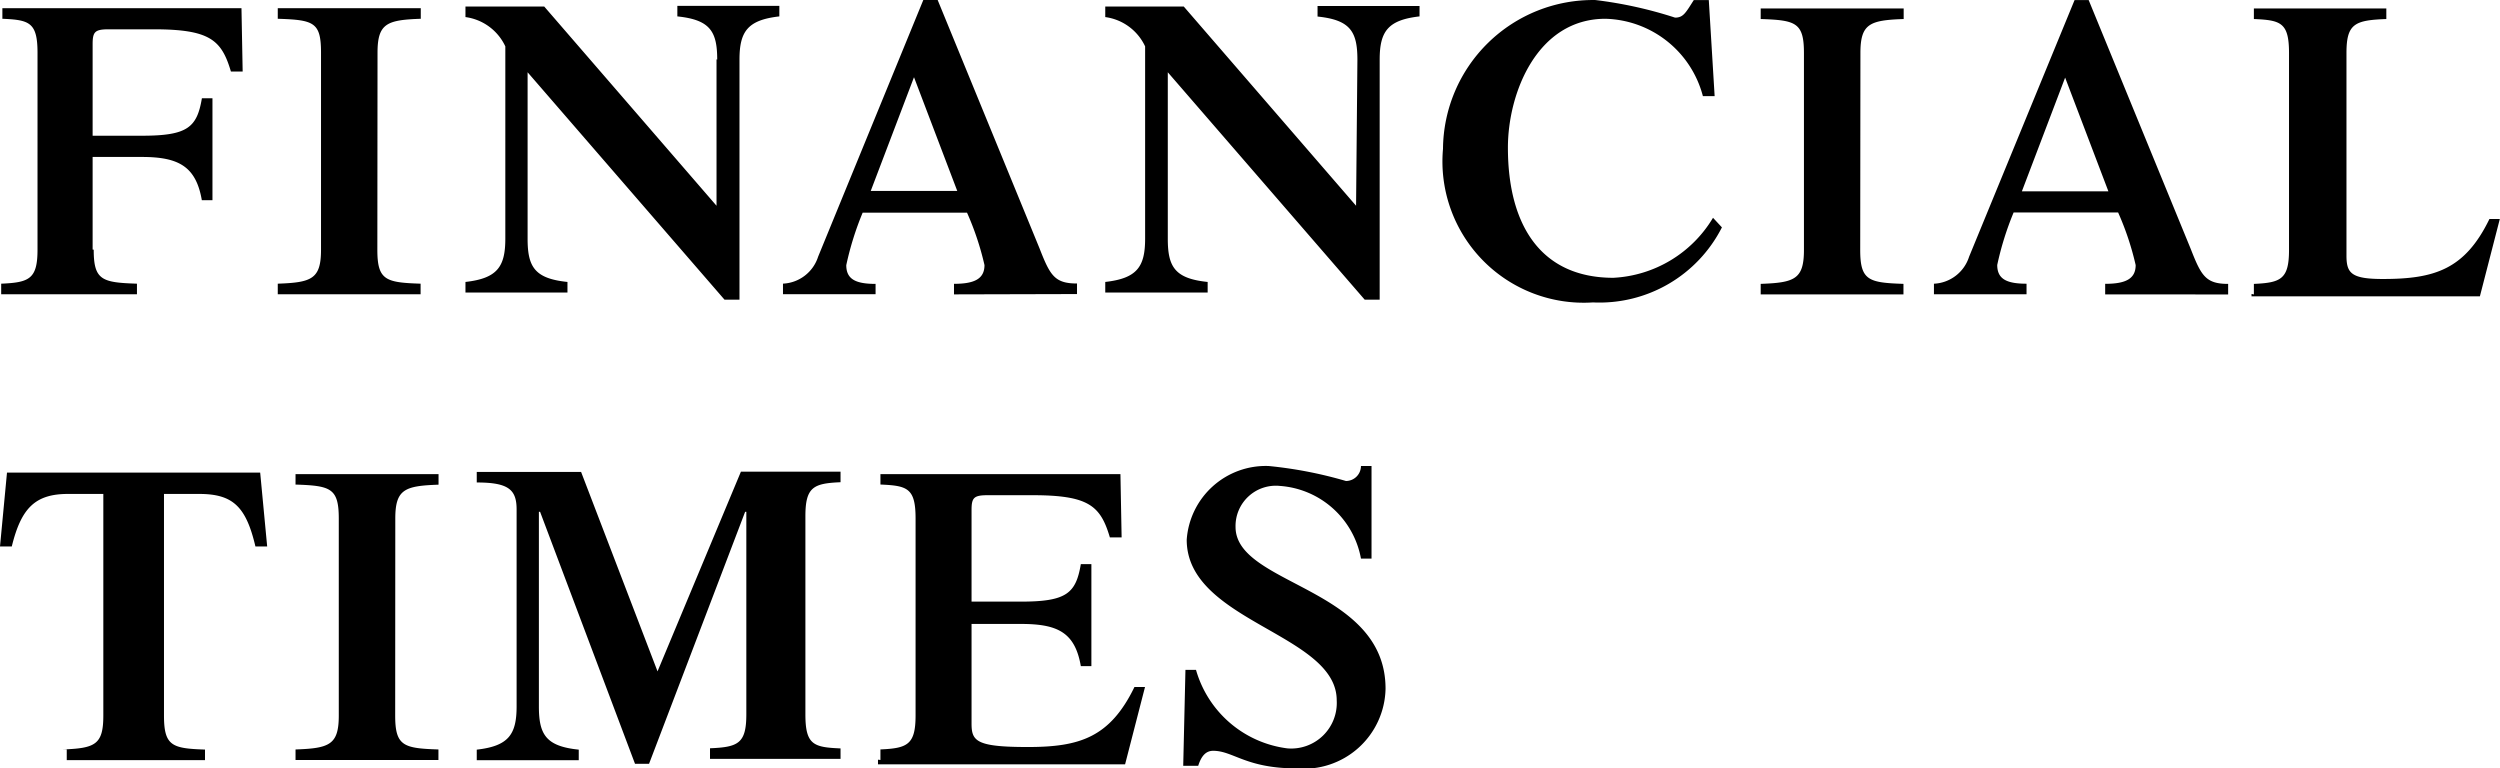 <svg xmlns="http://www.w3.org/2000/svg" width="69.366" height="21.32" viewBox="0 0 69.366 21.32">
  <path id="ft" d="M12.6,21.573c0,.846.228.911,1.2.943v.293H10.033v-.293c.78-.033,1.008-.13,1.008-.943V16.109c0-.846-.228-.911-.975-.943v-.293H16.7l.033,1.756h-.326c-.26-.878-.585-1.171-2.146-1.171H13.025c-.391,0-.455.065-.455.416v2.537h1.367c1.268,0,1.528-.228,1.665-1.04h.293V20.2H15.6c-.162-.943-.651-1.2-1.665-1.2H12.57v2.569Zm7.87,0c0,.846.228.911,1.2.943v.293H17.707v-.293c.943-.033,1.2-.13,1.2-.943V16.109c0-.846-.194-.911-1.2-.943v-.293h3.968v.293c-.943.033-1.2.13-1.2.943ZM29.9,16.3c0-.78-.194-1.106-1.106-1.2v-.293h2.83V15.1c-.878.1-1.106.416-1.106,1.2v6.659h-.416l-5.463-6.309v4.618c0,.78.194,1.106,1.106,1.2v.293h-2.83v-.293c.878-.1,1.106-.416,1.106-1.2V15.932a1.43,1.43,0,0,0-1.106-.813v-.293H25.1l4.781,5.528V16.29Zm4.26,3.642,1.2-3.155,1.2,3.155Zm5.723,2.862v-.293c-.624,0-.748-.228-1.04-.975l-2.83-6.9h-.391L32.7,21.767a1.075,1.075,0,0,1-.975.748v.293h2.569v-.286c-.553,0-.813-.13-.813-.52a8.351,8.351,0,0,1,.455-1.457h2.895A7.866,7.866,0,0,1,37.316,22c0,.391-.293.52-.846.52v.293Zm7.78-6.5c0-.78-.194-1.106-1.106-1.2v-.293h2.83V15.1c-.878.1-1.106.416-1.106,1.2v6.659h-.416l-5.463-6.309v4.618c0,.78.194,1.106,1.106,1.2v.293H40.667v-.293c.878-.1,1.106-.416,1.106-1.2V15.932a1.43,1.43,0,0,0-1.106-.813v-.293h2.178l4.781,5.528Zm10.114,4.65A3.81,3.81,0,0,1,54.2,23.036a3.92,3.92,0,0,1-4.162-4.26,4.164,4.164,0,0,1,4.228-4.13,11.675,11.675,0,0,1,2.211.488c.228,0,.293-.13.52-.488h.416l.162,2.666h-.326a2.872,2.872,0,0,0-2.705-2.146c-1.887,0-2.705,2.049-2.705,3.577,0,2.146.911,3.61,2.927,3.61a3.425,3.425,0,0,0,2.764-1.665Zm3.837.624c0,.846.228.911,1.2.943v.293H58.853v-.293c.943-.033,1.2-.13,1.2-.943V16.116c0-.846-.228-.911-1.2-.943v-.293H62.82v.293c-.943.033-1.2.13-1.2.943ZM66.1,19.953l1.2-3.155,1.2,3.155Zm5.723,2.862v-.293c-.624,0-.748-.228-1.04-.975l-2.83-6.9h-.391l-2.927,7.122a1.075,1.075,0,0,1-.975.748v.293h2.569v-.293c-.553,0-.813-.13-.813-.52a8.351,8.351,0,0,1,.455-1.457H68.77A7.866,7.866,0,0,1,69.257,22c0,.391-.293.52-.846.52v.293Zm.714,0v-.293c.748-.033.975-.13.975-.943V16.116c0-.846-.228-.911-.975-.943v-.293h3.675v.293c-.878.033-1.106.13-1.106.943v5.619c0,.488.13.651,1.008.651,1.431,0,2.277-.26,2.959-1.665h.288l-.553,2.146H72.472V22.8ZM11.729,35.44c.911-.033,1.138-.13,1.138-.943V28.35h-.979c-.911,0-1.3.391-1.561,1.457H10l.194-2.049h7.025l.194,2.049h-.326c-.26-1.106-.624-1.457-1.561-1.457H14.55V34.5c0,.846.228.911,1.138.943v.293H11.852V35.44Zm9.236-.943c0,.846.228.911,1.2.943v.293H18.2V35.44c.943-.033,1.2-.13,1.2-.943V29.033c0-.846-.228-.911-1.2-.943V27.8h3.968v.293c-.943.033-1.2.13-1.2.943Zm9.593-6.765h2.764v.293c-.748.033-.975.13-.975.943v5.5c0,.846.228.911.975.943V35.7H29.7v-.293c.78-.033,1.008-.13,1.008-.943V28.845h-.033l-2.666,6.992h-.39l-2.634-6.992h-.033v5.4c0,.78.194,1.106,1.106,1.2v.293h-2.83v-.293c.878-.1,1.106-.416,1.106-1.2V28.78c0-.553-.228-.748-1.106-.748v-.293h2.895l2.121,5.534Zm3.871,8v-.293c.748-.033.975-.13.975-.943V29.032c0-.846-.228-.911-.975-.943V27.8h6.659l.033,1.756h-.326c-.26-.878-.585-1.171-2.146-1.171H37.412c-.391,0-.455.065-.455.416v2.537h1.367c1.268,0,1.528-.228,1.665-1.04h.293v2.83h-.293c-.162-.943-.651-1.171-1.665-1.171H36.957v2.764c0,.488.13.651,1.561.651s2.277-.26,2.959-1.665h.293l-.553,2.146H34.361v-.13Zm8.463-2.5h.293a3.033,3.033,0,0,0,2.537,2.178,1.265,1.265,0,0,0,1.367-1.333c0-1.853-4.162-2.178-4.162-4.455A2.2,2.2,0,0,1,45.2,27.575a11.626,11.626,0,0,1,2.146.416.418.418,0,0,0,.416-.416h.293v2.569h-.293a2.465,2.465,0,0,0-2.244-2.016,1.118,1.118,0,0,0-1.236,1.138c0,1.626,4.162,1.665,4.162,4.488a2.265,2.265,0,0,1-2.472,2.211c-1.4,0-1.756-.488-2.31-.488-.194,0-.326.13-.416.416h-.416Z" transform="translate(-10 -14.645)"/>
</svg>
